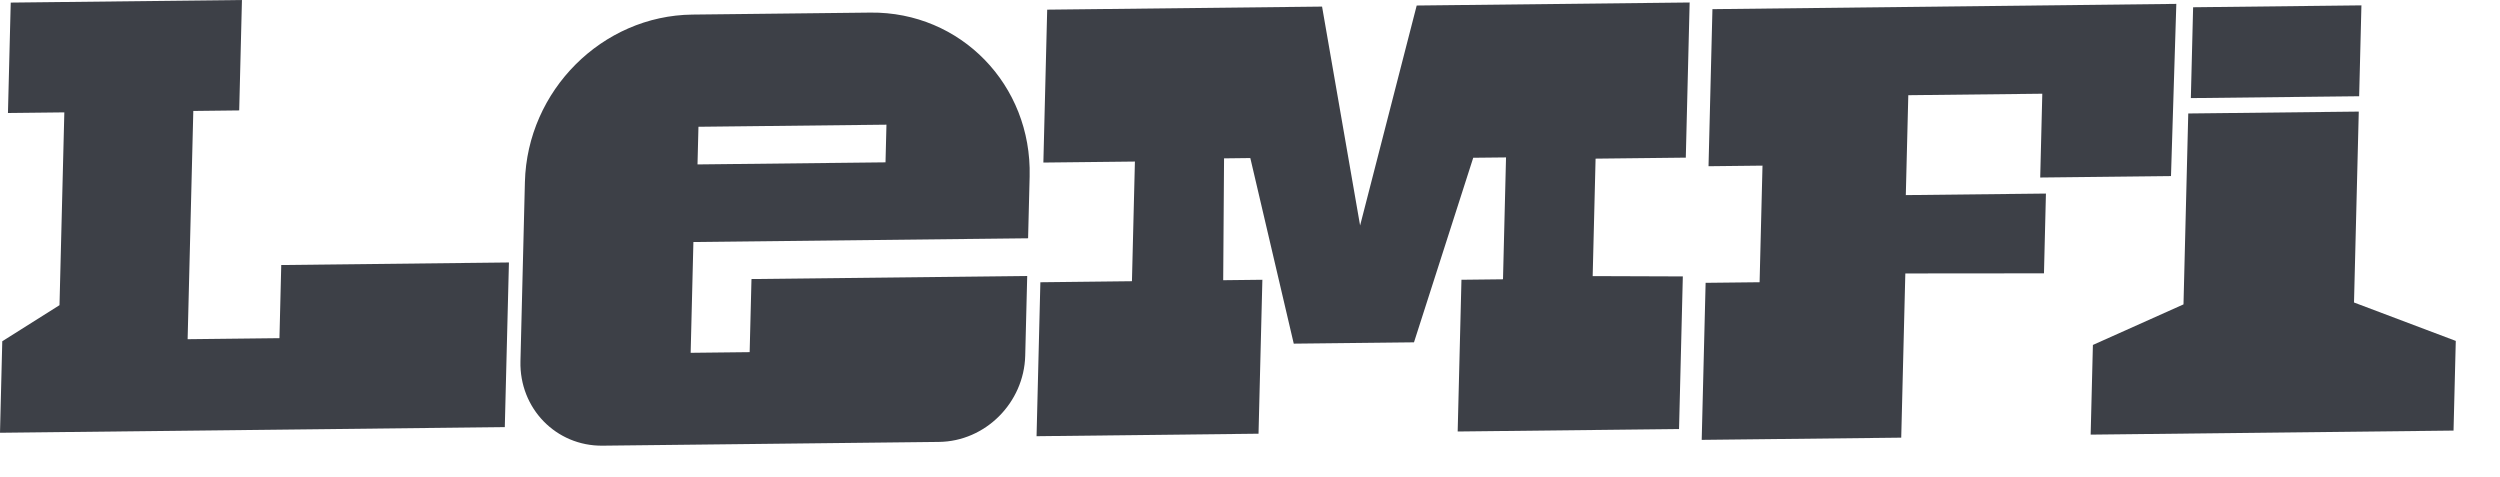 <?xml version="1.0" encoding="UTF-8"?> <svg xmlns="http://www.w3.org/2000/svg" width="792" height="151" viewBox="0 0 792 151" fill="none"><path d="M687.77 55.781L646.34 56.24L647 29.691L604.55 30.16L603.76 61.81L648.15 61.321L647.53 86.591L603.61 86.63L603.55 88.891L602.31 138.65L539.1 139.35L540.34 89.6L557.44 89.41L558.36 52.471L541.26 52.66L542.5 2.9L689.46 1.23L687.77 55.781Z" fill="#3D4047"></path><path d="M76.65 0L75.78 34.98L61.24 35.15L59.44 107.46L88.53 107.13L89.1 83.96L161.23 83.15L159.92 135.31L0 137.1L0.72 108.11L18.85 96.68L20.38 35.6L2.52 35.8L3.4 0.82L76.65 0Z" fill="#3D4047"></path><path d="M325.71 75.49L219.67 76.67L218.8 111.77L237.49 111.56L238.07 88.4L325.42 87.43L324.79 112.66C324.42 127.59 312.17 139.84 297.44 140L190.89 141.19C176.16 141.35 164.51 129.38 164.88 114.44L166.29 57.68C167.01 28.69 190.78 4.94 219.36 4.62L275.74 3.99C304.33 3.67 326.91 26.91 326.19 55.89L325.7 75.48L325.71 75.49ZM221.27 40.16L220.97 52.09L280.53 51.43L280.83 39.5L221.27 40.16Z" fill="#3D4047"></path><path d="M535.28 0.789L534.06 49.939L505.48 50.259L504.56 87.469L533.12 87.569L531.92 135.919L461.79 136.699L462.99 88.629L476.15 88.479L477.11 49.869L466.72 49.979L447.95 108.449L409.86 108.869L396.1 50.069L387.78 50.169L387.51 88.769L399.92 88.629L398.7 137.399L328.38 138.189L329.59 89.419L358.6 89.089L359.54 51.179L330.54 51.499L331.75 3.059L418.83 2.089L430.88 71.439L448.81 1.749L535.28 0.789Z" fill="#3D4047"></path><path d="M748.1 1.699L747.38 30.489L694.06 31.079L694.78 2.299L748.1 1.699Z" fill="#3D4047"></path><path d="M747.26 35.35L745.75 95.83L777.99 108L777.28 136.41L662.32 137.69L663.03 109.28L691.73 96.43L693.24 35.95L747.26 35.35Z" fill="#3D4047"></path></svg> 